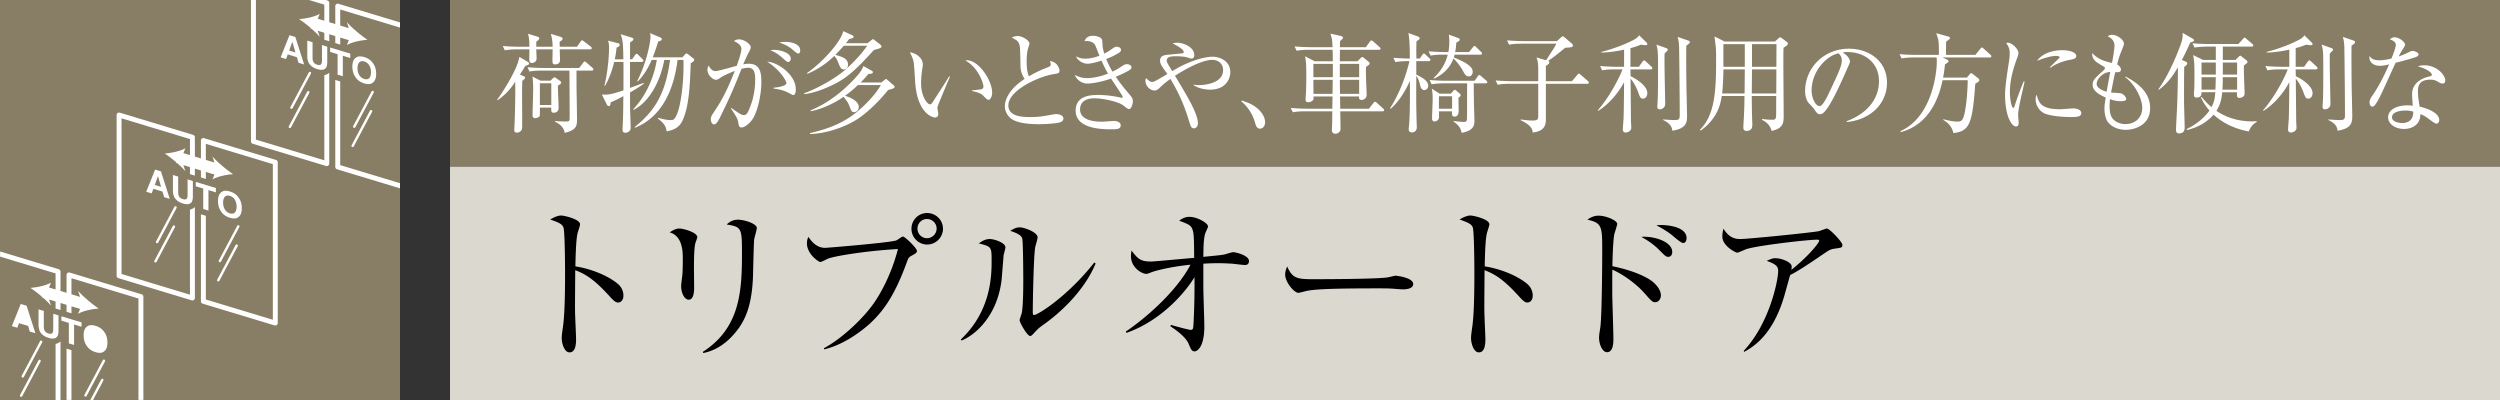 <svg id="_イヤー_1" data-name="レイヤー 1" xmlns="http://www.w3.org/2000/svg" viewBox="0 0 300 48"><rect x="0" y="0" width="300" height="48" fill="#333333" stroke="none"/><defs><style>.cls-2{fill:#fff}.cls-3{fill:#887d65}</style></defs><path class="cls-3" d="M54 0h246v20H54z"/><path fill="#dbd8d0" d="M54 20h246v28H54z"/><path d="M74.168 36.304c-.3 0-.56-.261-.88-.6-1.84-2.04-2.88-2.762-4.26-3.281 0 .78-.04 4.26-.021 4.98 0 .52.12 2.822.12 3.282 0 .42 0 1.6-.78 1.6-.66 0-.94-1.161-.94-1.68 0-.3.02-.481.14-1.341.24-1.58.26-4.74.26-6.442 0-.86-.02-4.84-.18-5.48-.12-.44-.56-.64-1.6-1.001.4-.24.88-.48 1.32-.48.3 0 2.26.42 2.26 1.06 0 .16-.24.84-.28 1-.22.76-.26 3.061-.28 4.042 2.04.32 4.06 1.2 5.161 2.16.36.32.6.82.6 1.34 0 .66-.4.84-.64.84zM83.456 29.142c-.18.56-.18 2.34-.18 3.02 0 .36.02 2.001.02 2.34 0 .3 0 1.46-.64 1.46-.54 0-.92-.839-.92-1.639 0-.2.12-1.1.14-1.28.04-.32.06-1.02.06-2.14q0-2.582-1.58-3.021c.38-.24.74-.46 1.16-.46.48 0 2.16.46 2.16 1.04 0 .08-.2.62-.22.68zm7.041-.38c-.04.26-.12 3.74-.14 4.46-.14 3.681-1.04 5.502-2.34 6.942-1.52 1.72-3.04 2.081-3.62 2.2l-.061-.14c4.46-2.86 4.701-7.24 4.701-11.822 0-3.06-.06-3.18-1.84-3.46.26-.24.68-.58 1.36-.58.72 0 2.26.46 2.26 1 0 .22-.3 1.2-.32 1.4zM109.396 30.683c-.36.199-.38.239-.62.899-1.32 3.581-2.58 5.582-4.381 7.242-1.02.92-3.16 2.56-5.501 3.1l-.02-.14c2.4-1.3 4.76-3.72 5.781-5.12.94-1.26 2.3-3.682 3.1-6.782-4.12.24-7.741.88-8.401 1.16-.14.06-.78.4-.92.4-.18 0-1.601-.94-1.601-2.24 0-.36.08-.58.18-.78.44.7 1.1 1.32 1.981 1.32.28 0 7.562-.6 8.522-.88.16-.04.7-.48.84-.48.22 0 1.68 1.38 1.68 1.74 0 .2-.22.34-.64.56zm1.86-1.341c-1.04 0-1.88-.84-1.88-1.9 0-1.04.84-1.88 1.88-1.88s1.901.84 1.901 1.88a1.9 1.9 0 01-1.901 1.9zm-.02-3.06c-.64 0-1.14.52-1.14 1.14 0 .64.5 1.16 1.14 1.16.64 0 1.16-.52 1.16-1.16 0-.62-.519-1.14-1.16-1.14zM120.433 30.643c-.04.46-.2 2.52-.24 2.94-.521 4.3-3.101 6.581-4.801 7.281l-.101-.12c3.701-3.48 3.701-7.802 3.701-9.481 0-1.661-.02-1.661-1.54-2.06.32-.222.76-.521 1.32-.521.52 0 1.88.44 1.88 1 0 .16-.2.82-.22.96zm4.86 8.261c-.68.48-.74.56-1.26 1.12-.1.1-.28.3-.4.3-.38 0-1.28-1.64-1.28-1.9 0-.14.24-.74.26-.88.18-.84.18-3.441.18-3.982 0-.74-.02-4.44-.12-4.92-.08-.36-.48-.62-1.44-.94.26-.16.66-.42 1.12-.42.6 0 2.16.6 2.16 1.2 0 .18-.24.98-.28 1.14-.2 1.02-.3 6.621-.3 7.842 0 .08 0 .34.14.34.48 0 4.1-2.301 7.241-6.302l.16.12c-1.36 3.281-4.24 5.901-6.181 7.282zM135.098 39.784c2.64-1.78 6.16-4.96 7.761-8.021-2.38.24-4.22.72-4.72.92-.28.12-.44.18-.6.18-.52 0-1.821-.76-1.821-2.101 0-.22.02-.38.06-.7.76.98 1.04 1.32 2.36 1.32.38 0 3.922-.34 5.162-.44-.02-2.64-.04-3-.24-3.5-.18-.441-.561-.58-1.561-.96.24-.181.66-.46 1.22-.46.98 0 2.241.76 2.241 1.14 0 .1-.06.22-.24.62-.28.58-.3 1.58-.32 3.04 2.02-.2 2.24-.22 2.58-.3.16-.04.84-.26 1-.26.36 0 1.9.4 1.9 1.06 0 .32-.2.48-.46.48-.24 0-1.339-.14-1.56-.16-.68-.04-1.24-.06-1.64-.06-.8 0-1.54.04-1.82.06v2.82c0 .741.12 4.042.12 4.722 0 2.38-.8 2.981-1.18 2.981-.32 0-.42-.22-.72-.94-.36-.841-1.661-1.74-2.182-2.081l.08-.16c.481.16 2.181.6 2.341.6.32 0 .32-.14.36-.7.1-1.82.14-3.801.12-5.621-1.04 1.72-3.9 5.18-8.161 6.681l-.08-.16zM168.343 34.723c-.18 0-.66-.04-.7-.04-.721-.06-.92-.08-2.261-.08-6.102 0-7.902.12-8.802.36-.06.02-.7.18-.76.18-.52 0-1.6-1.28-1.6-2.2 0-.12.02-.5.24-.96.68 1.52 1.3 1.52 3.38 1.52 1.38 0 7.882-.02 8.803-.24.119-.02.7-.18.819-.18.12 0 2.121.22 2.121 1 0 .62-1 .64-1.24.64zM183.286 36.304c-.3 0-.56-.261-.88-.6-1.84-2.04-2.88-2.762-4.26-3.281 0 .78-.04 4.26-.021 4.98 0 .52.12 2.822.12 3.282 0 .42 0 1.6-.78 1.6-.66 0-.94-1.161-.94-1.68 0-.3.02-.481.14-1.341.24-1.58.26-4.74.26-6.442 0-.86-.02-4.84-.18-5.48-.12-.44-.56-.64-1.6-1.001.4-.24.88-.48 1.32-.48.3 0 2.26.42 2.26 1.06 0 .16-.24.84-.28 1-.22.76-.26 3.061-.28 4.042 2.04.32 4.06 1.2 5.161 2.16.36.32.6.82.6 1.34 0 .66-.4.84-.64.84zM198.628 36.264c-.34 0-.44-.12-1.36-1.16-.881-.981-2.4-2.141-3.782-2.742-.02.16-.02 3.282 0 3.64 0 .241.12 3.782.12 4.702 0 .34 0 1.56-.76 1.56-.58 0-.96-.98-.96-1.74 0-.32.1-.9.14-1.16.18-1.02.24-6.741.24-9.522 0-2.7-.08-3.1-1.78-3.48.26-.18.7-.481 1.34-.481.88 0 2.24.56 2.24 1 0 .1-.28 1-.32 1.12-.16.5-.24 2.741-.26 3.941 1.4.3 2.98.74 4.301 1.5.76.44 1.52 1.24 1.52 2.001 0 .38-.24.82-.68.82zm1.58-5.442c-.3 0-.38-.1-1.18-.9-.76-.76-1.64-1.26-2.08-1.5 1.5-.12 3.72.56 3.72 1.82 0 .42-.26.58-.46.58zm1.78-1.66c-.24 0-.82-.5-1.2-.82-.66-.58-1.64-1.1-2.02-1.301.3-.04.38-.04.58-.04.08 0 3.04 0 3.04 1.581 0 .32-.16.58-.4.58zM220.124 29.842c-.52.08-.7.22-1.44.72-1.26.86-2.88 1.96-3.86 2.44-.12.38-.601 2.142-.701 2.481-1.4 4.822-3.821 6.181-4.821 6.742l-.06-.12c3.08-3.261 4.14-8.442 4.14-9.602 0-.58-.339-.82-1.38-1.2.5-.221.701-.32 1.02-.32.74 0 1.98.46 1.98 1 0 .12-.019.3-.04.4 2.002-1.581 3.342-3.241 3.342-3.501 0-.06-.02-.12-.28-.12-1.04 0-7.082.68-8.482 1.14-.18.06-.92.42-1.08.42-.2 0-1.78-.82-1.78-1.92 0-.34.04-.64.14-.96.74 1.24 1.6 1.24 2.06 1.24.88 0 8.462-.76 9.362-.94.16-.02.84-.32.98-.32.32 0 1.861 1.62 1.861 1.96s-.08.34-.961.46z"/><g><path class="cls-2" d="M63.045 7.91c-.197.312-.37.598-.654 1.04l.37.155c.111.052.247.104.247.221 0 .078-.025.13-.333.377-.013.533-.026.754-.026 1.625 0 .443.013 2.613.013 3.108 0 .922 0 1.027-.061 1.144a.667.667 0 01-.556.338c-.333 0-.333-.234-.333-.352 0-.051.012-.22.012-.26.074-1.35.135-3.99.098-5.486-.394.599-.95 1.392-2.11 2.21l-.062-.064c.42-.52 2.48-3.64 2.666-5.136l.976.56c.024.012.197.117.197.22 0 .144-.024.144-.444.3zm7.776-1.99h-3.653c0 .156.037 1.196.037 1.287 0 .43-.358.52-.58.52-.235 0-.334-.078-.334-.403 0-.064.025-1.182.025-1.404h-1.962c0 .17.037.936.037 1.093 0 .52-.532.546-.556.546-.321 0-.321-.287-.321-.546 0-.17.012-.937.012-1.093h-1.494c-.308 0-.901.014-1.456.117l-.247-.52c.852.079 1.74.091 1.902.091h1.295c0-.805-.05-1.066-.16-1.56l1.123.351c.222.065.222.143.222.196 0 .142-.147.26-.357.402v.611h1.962c-.012-.78-.136-1.235-.21-1.546l1.136.35c.086.026.272.09.272.234 0 .091-.026.157-.359.365 0 .09.013.52.013.597h2.073l.42-.61c.05-.065.124-.17.186-.17s.147.078.234.144l.803.61c.061.053.123.105.123.195 0 .13-.099.143-.186.143zm.186 2.549H69.18v.155c0 .768 0 2.302.024 3.017.013.714.037 2.119.037 2.795 0 .74-.184 1.209-1.481 1.507-.099-.793-.864-1.195-1.172-1.351v-.066c.283.014.802.053 1.259.053.42 0 .506 0 .506-.39.012-.637-.012-4.758-.025-5.72h-3.333c-.321 0-.913.012-1.457.117l-.234-.52c.63.051 1.26.09 1.888.09h4.309l.469-.611c.061-.09.135-.169.185-.169.074 0 .148.065.235.144l.691.61c.049.04.123.104.123.195 0 .13-.123.144-.197.144zm-3.79 1.637c-.037.027-.21.13-.272.196 0 .416.087 2.249.087 2.626 0 .597-.481.597-.593.597-.308 0-.295-.169-.284-.61h-1.37c0 .104.013.936-.013.987-.085.183-.394.274-.554.274-.309 0-.309-.235-.309-.377 0-.494.073-2.653.073-3.095 0-.116 0-.884-.086-1.52l.963.494h1.21l.247-.26c.062-.065.185-.144.222-.144.062 0 .123.052.197.105l.482.338c.062.039.124.117.124.194 0 .078-.074.156-.124.195zm-1.062-.117h-1.37v2.614h1.37V9.989zM75.605 11.095c0 1.573 0 1.845.024 2.6.013.454.05 1.183.05 1.638 0 .532-.532.598-.643.598-.271 0-.333-.17-.333-.365 0-.051.025-.533.025-.624.05-.974.05-1.326.074-3.406-.902.494-1.259.638-1.519.741-.012.235-.037.455-.234.455-.136 0-.21-.142-.247-.22l-.58-1.17c.765.039.975.025 2.592-.494 0-1.145.012-2.432 0-3.42h-1.11c-.371 1.574-.902 2.522-1.1 2.874l-.074-.027c.47-1.923.556-3.952.556-4.51 0-.482-.05-.65-.123-.885l1.184.3c.1.025.21.051.21.194 0 .183-.172.26-.37.338a12.11 12.11 0 01-.21 1.404h1.025c-.025-1.833-.062-2.366-.333-3.015l1.357.416c.074.025.186.09.186.181 0 .157-.21.274-.396.377-.012.274-.012 1.652-.012 2.041h.247l.345-.494c.063-.078.124-.169.186-.169.074 0 .16.078.222.144l.494.494c.05.052.111.116.111.194 0 .117-.111.144-.186.144h-1.419c0 .832-.012 2.288 0 3.12.247-.092 1.395-.508 1.618-.599l.037.091c-.346.26-.729.52-1.655 1.054zm7.283-3.524c-.099 2.717-.199 5.188-.976 6.877-.469 1.028-1.357 1.197-1.913 1.314-.087-.585-.284-.95-1.05-1.534l.037-.091c.815.247 1.285.273 1.494.273.296 0 .494 0 .84-.924.432-1.195.778-4.043.69-6.292h-.702c-.359 2.939-1.543 6.722-5.112 8.139l-.036-.09c2.616-2.068 3.728-4.265 4.246-8.049h-.691c-.506 2.743-1.902 5.11-3.692 5.993l-.036-.078c1.518-1.598 2.493-3.796 2.826-5.915h-.617c-.394.937-.937 1.846-1.666 2.587l-.061-.064c1.209-2.393 1.592-4.759 1.592-5.305 0-.142-.012-.247-.062-.441l1.234.52c.123.051.186.13.186.207 0 .17-.235.235-.433.286-.32 1.04-.53 1.574-.654 1.899h3.556l.296-.325c.074-.091.135-.144.185-.144.049 0 .136.053.222.117l.58.455c.087.066.136.105.136.182 0 .195-.284.339-.42.403zM90.188 14.462c-.333.416-.84.832-1.198.832-.284 0-.333-.208-.37-.43-.087-.546-.111-.65-.914-1.872l.037-.052c1.074.78 1.309.872 1.531.872.222 0 .383-.17.482-.377a8.96 8.96 0 00.864-3.887c0-.508 0-1.417-.827-1.417-.297 0-.544.064-.815.13-.716 1.82-1.198 3.015-2.58 5.837-.16.325-.432.832-.704.832-.247 0-.395-.313-.395-.612 0-.311.124-.494.272-.715.802-1.208 1.469-2.21 2.605-5.095-.47.181-1.284.52-1.741.832-.185.13-.333.233-.519.233-.37 0-1.024-.546-1.024-1.196 0-.22.074-.363.148-.52.223.443.494.676.84.676.296 0 2.123-.533 2.53-.637.186-.52.556-1.573.556-2.04 0-.521-.729-.859-.902-.923.149-.091.296-.208.618-.208.654 0 1.407.597 1.407.922 0 .182-.099.377-.186.534-.271.52-.481.987-.715 1.547a2.78 2.78 0 01.666-.079c1.445 0 1.506 1.222 1.506 2.25 0 1.534-.494 3.73-1.172 4.563zm5-3.056c-.125 0-.58-.286-.68-.324-.519-.247-.852-.339-1.679-.455v-.105c.186-.012 1.543-.13 1.543-.572 0-.13-.567-1.417-2.308-2.548 1.26.052 3.432 1.56 3.432 3.316 0 .103 0 .688-.308.688zm-.63-3.965c-.112 0-.296-.169-.593-.428-.469-.43-.975-.793-1.543-.976.16-.025.26-.052.494-.052.654 0 1.975.312 1.975 1.067 0 .181-.112.39-.333.39zm1.21-1.013c-.162 0-.705-.52-.828-.612a4.228 4.228 0 00-1.457-.702c.198-.039.42-.09.766-.09.222 0 1.777.051 1.777 1.04 0 .168-.061.364-.258.364zM104.87 5.998c-1.987 2.197-3.16 3.303-4.727 4.082-.692.352-2.26 1.08-3.605 1.21l-.05-.104c1.037-.326 3.569-1.586 5.013-2.874 1.629-1.456 2.419-2.6 2.555-2.82h-2.802c-.42.48-.68.753-1.013 1.091.84.234 1.519.43 1.519 1.196 0 .404-.309.56-.494.56-.346 0-.47-.3-.703-.885-.16-.416-.31-.585-.445-.741a10.497 10.497 0 01-3.222 2.145l-.062-.09c1.84-1.275 4.062-3.706 4.357-5.032l1.087.494c.086.04.149.104.149.182 0 .13-.1.195-.519.26-.136.182-.21.273-.395.508h2.592l.482-.377c.074-.053.123-.105.173-.105.049 0 .098.04.16.091l.716.56c.061.051.148.155.148.22 0 .143-.136.235-.914.429zm1.704 4.798c-1.222 1.547-2.691 2.847-3.641 3.47-1.445.95-3.704 1.755-5.716 1.82l-.025-.116c1.828-.429 3.95-1.053 5.925-2.783 1.063-.935 2.062-2.04 2.58-2.976h-2.753a13.85 13.85 0 01-1.543 1.287c.1.025 1.655.468 1.655 1.352 0 .337-.26.61-.556.61-.296 0-.32-.09-.617-.845-.123-.311-.222-.441-.654-1-.815.584-2.271 1.39-3.9 1.729l-.087-.091c2.036-.832 3.814-2.197 5.332-3.835.803-.885.902-1.145 1.025-1.495l1 .558c.074.04.148.091.148.182 0 .169-.223.195-.556.222a9.755 9.755 0 01-.925 1.013h2.494l.382-.298c.05-.04.124-.118.185-.118s.099.052.16.105l.742.637c.061.051.123.117.123.208 0 .117-.086.195-.778.364zM112.517 12.784c-.013.066-.025.105-.025.17 0 .104.099.598.099.701 0 .34-.197.443-.383.443-.432 0-2.185-.65-2.395-4.356-.074-1.287-.124-2.105-.198-2.391-.11-.468-.308-.82-.431-1.067.63.04 1.555.612 1.555 1.456 0 .091 0 .17-.05.43-.074.48-.16 1.117-.16 1.807 0 1.598.74 2.547 1.075 2.547.135 0 .258-.169.295-.233.556-.871 1.47-2.25 2-3.134l.1.04c-.174.39-1.458 3.445-1.482 3.587zm6.11-.805c-.148 0-.197-.052-.679-.534-.333-.325-1-.455-1.308-.52v-.077c.173-.027 1.012-.105 1.098-.13.16-.04.272-.144.272-.338 0-.403-.642-2.315-2.173-3.12.087-.014.111-.027.21-.027 1.383 0 3.013 2.392 3.013 3.9 0 .456-.236.846-.433.846zM127.138 14.695c-.346.117-1.692.208-2.445.208-.419 0-2.431.014-3.333-.65-.481-.35-.777-.936-.777-1.482 0-.805.494-2.067 2.37-3.301-.148-.235-.481-.754-.494-1.51-.037-2.026-.049-2.248-.11-2.52-.075-.326-.285-.573-.457-.664-.346-.195-.396-.208-.482-.273.149-.065.395-.182.703-.182.544 0 1.42.52 1.42.91 0 .065-.049.221-.074.287-.099.311-.259.779-.259 1.794 0 .636.025 1.274.272 1.845a14.03 14.03 0 012.258-1.079c.223-.09.359-.169.359-.35 0-.091-.026-.196-.099-.416.198.051.58.13.815.416.197.233.333.558.333.702 0 .363-.086.363-.766.48-1.753.286-5.37 1.925-5.37 3.744 0 1.392 1.84 1.392 2.643 1.392.962 0 1.444-.078 2.654-.299.173-.026.32-.053.469-.053.333 0 .84.13.84.546 0 .3-.31.404-.47.455zM135.485 13.084c-.124 0-.185-.04-.704-.442-.555-.416-2.308-.845-3.456-.845-.481 0-1.716.103-1.716 1.339 0 1.351 1.802 1.468 2.63 1.468.234 0 1.246-.09 1.456-.09.322 0 .79.142.79.52 0 .48-.481.48-1.16.48-.938 0-4.247 0-4.247-2.236 0-1.755 1.704-1.884 2.654-1.884.939 0 1.876.117 2.79.325.038.012.062.012.086.012.062 0 .112 0 .112-.078s-.05-.169-.123-.286a108.94 108.94 0 00-1.272-1.936c-1.284.455-2.444.597-2.814.597a1.675 1.675 0 01-1.543-1.04c.444.208.839.39 1.48.39.507 0 1.519-.143 2.506-.546-.444-.793-.666-1.312-.777-1.56-.222.079-1.185.377-1.679.377-.432 0-1.123-.286-1.383-.883.42.181.63.272 1.124.272.592 0 1.185-.155 1.69-.35-.085-.196-.42-1.092-.505-1.261-.235-.443-.777-.533-1.284-.494.135-.287.308-.638 1.025-.638.259 0 1.036.104 1.099.547.011.13.049.766.073.884.05.272.111.506.173.702.16-.066.494-.247.803-.469.444-.312.494-.35.704-.35.271 0 .505.168.505.364 0 .142-.061.26-.308.402-.568.338-.963.52-1.469.702.283.69.506 1.106.753 1.522.259-.13.592-.3 1.086-.624.37-.235.42-.274.63-.274.32 0 .567.183.567.377 0 .183-.184.313-.345.403-.148.079-.766.416-1.543.728.505.755 1.074 1.457 1.654 2.133.383.441.394.585.394.78 0 .285-.135.962-.456.962zM145.204 10.757c-.53 0-1.345-.117-1.962-.533v-.078c.16.039.283.065.617.065.876 0 2.913-.273 2.913-1.795 0-.857-.69-1.234-1.284-1.234-.753 0-2.184.441-4.493 1.91 1.494 2.458 2.753 4.563 2.753 5.695 0 .429-.26.61-.481.61-.322 0-.37-.168-.692-1.221-.728-2.354-1.678-3.952-2.123-4.706-.716.507-1 .78-1.358 1.13-.148.143-.32.26-.543.26-.556 0-1.099-.558-1.099-1.157 0-.155.037-.247.087-.338.123.13.419.469.691.469.235 0 .284-.026 1.852-.95-.111-.155-.593-.831-.68-.988-.098-.168-.197-.376-.197-.61 0-.638.568-.69 1.074-.728.123-.014 1.642-.157 1.679-.17.062-.026.086-.077.086-.143 0-.364-.938-.832-1.333-1.04a2.19 2.19 0 01.543-.078c.803 0 2.061.547 2.061 1.482 0 .326-.197.416-.32.416-.148 0-.197-.026-.543-.142-.223-.078-.815-.131-1.321-.131-.432 0-1.123 0-1.123.508 0 .194.074.324.654 1.273.629-.363 1.272-.754 2.407-1.182 1.185-.443 2.074-.546 2.432-.546.901 0 2.136.52 2.136 1.858 0 .807-.543 2.094-2.433 2.094zM151.209 15.437c-.396 0-.494-.338-.617-.767a5.104 5.104 0 00-1.617-2.496l.037-.117c.864.298 1.37.506 1.963 1.027.209.194.838.818.838 1.599 0 .364-.221.754-.604.754zM165.914 13.356h-5.086c.012.468.037 1.665.037 2.132 0 .261-.26.56-.617.56-.309 0-.42-.208-.42-.416 0-.17.037-.884.037-1.027 0-.637 0-.715.012-1.249h-3.296c-.309 0-.9.013-1.444.118l-.246-.52c.764.065 1.517.09 1.888.09h3.098l.025-1.469h-2.284c.026.26.037.34-.074.455-.136.157-.37.235-.555.235-.235 0-.321-.105-.321-.326 0-.142.049-.74.049-.87a47.6 47.6 0 00.037-1.885c0-1.64-.037-1.82-.148-2.432l1.16.599h2.173c0-.208-.025-1.184-.025-1.378h-2.876c-.308 0-.901.012-1.444.117l-.247-.52c.84.077 1.728.09 1.888.09h2.667c-.025-.793-.037-.884-.247-1.625l1.26.286c.123.027.233.091.233.196 0 .09-.024.13-.11.208a1.36 1.36 0 00-.234.233c-.013.104-.013.56-.013.702h3.11l.47-.65c.086-.116.123-.156.197-.156s.149.052.235.13l.741.663c.061.052.123.13.123.196 0 .103-.111.13-.186.13h-4.69l-.013 1.378h2.123l.322-.326c.135-.13.185-.181.247-.181s.148.064.247.142l.506.416c.061.052.135.13.135.208 0 .105-.074.17-.431.416-.013.247-.026.52-.013.937 0 .377.086 2.066.086 2.404a.6.6 0 01-.58.624c-.346 0-.333-.181-.333-.416h-2.283l.024 1.47h3.444l.53-.677c.088-.103.136-.155.198-.155.063 0 .136.052.223.13l.753.676c.061.051.123.143.123.208 0 .09-.074.13-.185.13zm-5.975-5.694h-2.333v1.6h2.333v-1.6zm-2.333 1.911l.012 1.69h2.284l.025-1.69h-2.32zm5.494-1.91h-2.322v1.599h2.322v-1.6zm0 1.91h-2.322l.026 1.69h2.296v-1.69zM168.895 7.338c-.173 0-.853 0-1.445.116l-.247-.52c.765.065 1.555.091 1.975.091q0-2.43-.185-3.068l1.11.403c.136.052.26.104.26.235 0 .13-.185.247-.383.338-.012.35-.037.805-.012 2.092h.42l.284-.428c.037-.053.099-.17.197-.17.074 0 .16.079.223.143l.431.416c.1.091.123.143.123.208 0 .13-.11.144-.184.144h-1.506v1.611c.654.325 1.432.729 1.432 1.353 0 .299-.235.507-.457.507-.383 0-.47-.377-.556-.754a2.861 2.861 0 00-.419-.962c-.013 2.002-.025 3.522.049 5.863 0 .116.013.26.013.299 0 .558-.433.637-.58.637-.396 0-.396-.312-.396-.416 0-.079.013-.196.024-.273.124-1.027.124-3.159.124-4.265V9.703c-.345.78-1.148 2.366-2.32 3.355l-.074-.066c.79-1.17 1.826-3.392 2.333-5.654h-.234zm7.393-1.093l.457-.571c.062-.066.099-.156.197-.156.075 0 .136.064.21.142l.569.56c.036.039.123.103.123.194 0 .117-.112.144-.198.144h-3.098c-.05.208-.062.26-.087.338 2.173.87 2.26 1.377 2.26 1.754 0 .235-.149.52-.47.52-.333 0-.481-.26-.716-.701-.16-.3-.654-1.028-1.123-1.456-.383 1.13-1.284 1.95-2.333 2.43l-.05-.078c.383-.363 1.297-1.234 1.704-2.807h-.605c-.234 0-.852 0-1.456.117l-.247-.52c.79.065 1.555.09 1.901.09h.48c.038-.22.112-.61.112-1.248 0-.402-.024-.598-.062-.845l1.086.39c.05.014.223.065.223.222 0 .155-.247.272-.407.338-.025.39-.05.688-.136 1.143h1.666zm-3.036 3.758c-.161 0-.853 0-1.457.116l-.234-.52c.814.079 1.666.091 1.888.091h3.506l.37-.52c.062-.09.112-.168.197-.168.05 0 .149.077.223.143l.605.52c.05.038.124.104.124.194 0 .118-.099.144-.186.144h-1.444c.012.429.012 1.364.024 2.04 0 .378.063 2.042.063 2.393 0 .506 0 1.222-1.532 1.507-.061-.285-.172-.832-.987-1.351l.037-.066c.383.053 1.086.105 1.185.105.334 0 .395-.105.407-.455.013-.274.013-3.783.013-4.173h-2.802zm.852 1.234l.284-.325c.086-.09.123-.13.197-.13.061 0 .136.066.185.105l.37.325c.1.077.136.13.136.22 0 .118-.124.221-.26.287 0 .078.026 1.481.026 1.573 0 .312-.087.702-.481.702-.346 0-.334-.247-.322-.638h-1.567c0 .118.024.624.012.729-.038.325-.309.494-.568.494-.16 0-.271-.156-.271-.339 0-.311.073-1.936.073-2.3 0-.637-.024-.872-.099-1.3l.926.597h1.359zm-1.432.313v1.495h1.58V11.55h-1.58zM190.478 10.055h-4.975v4.238c0 .494 0 1.442-1.58 1.611-.037-.39-.124-.844-1.444-1.481l.011-.091c.543.078.963.13 1.346.13.58 0 .753-.052.753-.546v-3.861h-3.407c-.222 0-.865 0-1.456.117l-.247-.52c.765.065 1.53.09 1.9.09h3.21V8.43c0-.962-.086-1.184-.21-1.534l1.148.337c.902-1.39 1.075-1.637 1.235-1.989h-4.222c-.223 0-.852 0-1.457.117l-.234-.52c.765.065 1.518.092 1.888.092h4.099l.481-.443c.123-.103.148-.13.235-.13.049 0 .098.04.21.13l.864.741c.099.091.123.17.123.221 0 .195-.148.247-.913.274-1.272 1.026-1.407 1.143-2.062 1.586.086.026.148.103.148.168 0 .17-.197.287-.42.43v1.832h3.124l.642-.74c.11-.117.135-.17.185-.17.062 0 .123.053.235.144l.851.74c.062.053.123.118.123.209 0 .116-.099.13-.184.13zM196.667 8.014l.42-.599c.061-.09.136-.169.197-.169.074 0 .173.092.235.144l.63.585c.074.064.122.13.122.208 0 .13-.11.142-.184.142h-2.433c0 .26.013.56.013.82.531.234 2.013 1.105 2.013 2.028 0 .26-.136.663-.532.663-.21 0-.333-.078-.543-.702-.172-.507-.542-1.262-.938-1.69.013.806.037 4.355.05 5.07 0 .13.037.702.037.819 0 .402-.433.571-.704.571-.197 0-.309-.155-.309-.363s.074-1.145.087-1.326c.025-.78.049-2.276.062-4.356-.68 1.3-1.889 2.717-3.112 3.446l-.049-.066c1.222-1.364 2.457-3.575 2.975-4.914h-1c-.222 0-.839 0-1.444.117l-.246-.52c.913.078 1.715.092 1.9.092h.976V5.959c-1.37.3-2.285.338-2.729.352v-.079c1.556-.403 2.913-.936 3.913-1.468.309-.17.519-.338.617-.534l.89.872c.049.039.099.103.099.169 0 .09-.075.156-.186.156-.074 0-.395-.04-.593-.066a8.922 8.922 0 01-1.247.416v2.237h1.013zm3.259-2.25c.05.013.21.091.21.195 0 .092-.037.117-.383.455-.012.247-.012.508-.012.95 0 1.208.062 3.73.073 4.602 0 .169.013.39.013.494 0 .52-.481.663-.641.663-.223 0-.309-.117-.309-.325 0-.078.012-.195.012-.26.087-.897.074-3.472.074-4.512 0-1.715-.012-2.002-.197-2.677l1.16.416zm2.667-.897c.086.027.184.066.184.195 0 .104-.048.143-.42.43-.024.883 0 4.406.026 5.42.024.988.061 2.809.061 2.978 0 .69 0 1.534-1.765 1.794-.05-.338-.112-.806-1.11-1.288l.011-.064c.272.025 1.087.078 1.383.078.604 0 .604-.182.604-.755 0-1.481-.048-6.695-.073-7.89-.013-.729-.1-1.04-.185-1.34l1.284.442zM212.992 4.984l.432-.39c.098-.091.148-.116.185-.116.062 0 .148.051.198.09l.617.468c.074.052.123.144.123.195 0 .143-.16.273-.519.495-.024.494-.024.545-.024 1.936 0 .988.037 5.33.037 6.215 0 .78 0 1.52-1.444 1.833-.235-.871-.865-1.184-1.16-1.326l.024-.105c.395.053.79.092 1.185.092.494 0 .494-.104.494-1.027 0-.26 0-1.625.012-1.82h-2.938c0 .753.013 1.898.05 2.963.012.183.012.365.012.43 0 .272 0 .793-.691.793-.371 0-.383-.273-.383-.442 0-.104.012-.43.025-.546.098-1.574.11-2.743.11-3.199h-2.728c-.16 1.08-.555 2.717-2.517 4.148l-.1-.105c1.853-1.794 1.939-4.926 1.939-8.423 0-1.314 0-1.353-.198-2.77l1.222.611h6.037zm-6.184 3.341c0 .754-.063 2.21-.149 2.887h2.692l.024-2.887h-2.567zm0-3.03v2.719h2.567V5.296h-2.567zm6.344 5.917l.012-2.887h-2.925l-.025 2.887h2.938zm.012-3.198l.013-2.718h-2.938v2.718h2.925zM221.612 14.644l-.012-.104c2.642-.988 3.877-2.821 3.877-4.798 0-2.197-1.68-3.497-3.828-3.497-.308 0-.37.014-.505.078.666.377.851.859.851 1.04 0 .144-.037.235-.42 1.08-.79 1.78-1.95 4.394-2.79 5.121a.688.688 0 01-.394.144c-.285 0-.396-.169-.766-.716-.086-.13-.58-.61-.666-.727-.136-.208-.346-.676-.346-1.327 0-2.794 2.246-5.095 5.26-5.095 2.394 0 4.566 1.469 4.566 4.082 0 2.521-2 4.459-4.827 4.719zm-.975-8.243c-1.358.235-3.246 2.08-3.246 4.472 0 .885.481 1.86.963 1.86.333 0 .814-.923 1.024-1.366 1.234-2.612 1.642-3.458 1.642-4.134 0-.325-.148-.597-.383-.832zM238.776 6.896h-5.678l.592.272c.062.026.136.092.136.183 0 .064-.061.13-.111.169-.037.025-.223.142-.321.22-.038.364-.086.884-.222 1.573h2.851l.346-.403c.062-.078.11-.13.173-.13.049 0 .123.04.185.091l.704.56a.276.276 0 01.086.194c0 .17-.358.352-.482.416-.346 4.81-.679 5.708-2.629 5.929-.148-.702-.593-1.236-1.21-1.574l.013-.09c.975.273 1.53.286 1.666.286.506 0 .704-.13.914-1.196.283-1.457.346-3.458.333-3.771h-3.012c-.272 1.235-1.148 5.201-5.012 6.228l-.05-.118c3.864-1.715 4.37-7.15 4.37-8.333 0-.078 0-.311-.036-.506h-2.74c-.322 0-.914.012-1.457.117l-.235-.52c.63.065 1.259.09 1.889.09h2.827c0-1.664 0-1.677-.321-2.6l1.468.404c.087.025.186.103.186.181 0 .104-.124.182-.457.416-.024.287-.024 1.248-.024 1.599h3.53l.58-.715c.074-.09.123-.169.197-.169.062 0 .161.078.223.144l.79.715c.061.051.123.117.123.194 0 .143-.111.143-.185.143zM242.607 11.315c-.147.65-.431 1.899-.431 2.484 0 .142.061.766.061.896 0 .222-.024.482-.321.482-.506 0-1.309-1.197-1.309-3.835 0-.937.273-2.692.482-4.03.037-.248.074-.585.074-.872 0-.455-.061-.793-.419-1.26.062-.027.11-.053.222-.053.444 0 1.247.728 1.247 1.235 0 .118-.025.235-.161.612-.482 1.3-.864 2.665-.864 4.082 0 .896.21 1.897.408 1.897.074 0 .135-.155.16-.246.136-.442.654-1.95 1.099-2.951l.098.025a66.252 66.252 0 01-.346 1.534zm5.938 2.73c-.296 0-1.95-.013-3.024-.363-.74-.247-1.247-1.001-1.247-1.768 0-.3.062-.416.123-.547.285.988.506 1.742 2.84 1.742.246 0 1.444-.103 1.568-.103.431 0 .95.194.95.558 0 .416-.432.482-1.21.482zm-.099-6.877c-1.197.222-1.974.65-2.382.963l-.074-.078c.185-.183 1.086-1.054 1.123-1.093.037-.038.037-.064.037-.104 0-.143-.382-.143-.457-.143-.493 0-1.308.209-2.246.586.666-.937 1.913-1.275 3.062-1.275.764 0 1.641.235 1.641.689 0 .3-.26.378-.704.455zM255.105 15.58c-.778 0-1.642-.273-2.148-.924-.358-.468-.42-1.209-.42-1.625 0-.363.025-.558.149-1.326-.581-.26-1.569-.715-1.569-1.52 0-.56.223-.754 1.321-1.755.136-.117.148-.183.148-.247 0-.091-.036-.144-.136-.196-1.024-.585-1.382-.805-1.394-1.625.753.793 1.481.976 2.382 1.197.124-.624.296-1.664.296-2.08 0-.65-.42-.91-.802-1.119.111-.09.247-.181.53-.181.594 0 1.408.585 1.408 1.052 0 .17-.05.273-.185.624-.309.754-.395.962-.63 1.885.31.17.457.416.457.599 0 .35-.333.338-.679.324-.16.677-.185.793-.506 2.444.21.013 1.099.052 1.272.118.21.09.543.39.543.636s-.309.286-.68.286c-.58 0-1.073-.181-1.259-.247a6.83 6.83 0 00-.049.871c0 .768.123 1.366.679 1.755.433.3.901.365 1.21.365 1.185 0 2.024-.78 2.024-1.95 0-1.131-.888-2.847-2.048-3.68l.048-.077c1.865.974 2.95 2.17 2.95 3.783 0 2.183-2.06 2.613-2.913 2.613zm-3.506-5.525c0 .558.802.832 1.197.949.087-.482.223-1.274.433-2.366-.926.025-1.63.883-1.63 1.417zM262.837 5.102c-.53 1.17-.803 1.689-1.012 2.092l.445.196c.11.051.197.09.197.208 0 .156-.112.247-.359.428-.024.806-.024 3.081-.024 4.018 0 .507.074 2.743.074 3.198 0 .26 0 .767-.691.767-.346 0-.346-.325-.346-.455 0-.377.123-2.445.136-2.912.024-.507.111-3.277.087-4.564-.359.611-1.026 1.769-2.272 2.692l-.074-.052c1.456-1.963 2.679-5.266 2.827-5.824.099-.365.099-.65.086-.95l1.16.663c.161.091.21.157.21.221 0 .144-.173.195-.444.274zm7.012 10.672c-1.926-.35-3.333-1.195-4.222-2.014-1.16 1.326-2.58 1.69-3.197 1.845l-.037-.117c1.345-.624 2.32-1.598 2.74-2.222a6.115 6.115 0 01-1.025-1.586l.087-.052c.284.35.605.74 1.185 1.222.37-.69.407-1.17.457-1.782h-1.654c0 .274 0 .637-.618.637-.234 0-.295-.103-.295-.39 0-.051 0-.078.024-.39.037-.376.037-1.235.037-1.663 0-1.56 0-1.742-.148-2.653l1.185.585h1.53V5.596H264.8c-.309 0-.902.012-1.457.116l-.246-.52c.839.078 1.715.091 1.9.091h3.605l.543-.597c.062-.079.148-.17.185-.17.074 0 .149.065.234.143l.705.599c.061.052.123.103.123.194 0 .117-.099.144-.185.144h-3.469v1.598h1.53l.37-.377c.05-.051.136-.13.198-.13.05 0 .111.052.173.104l.531.416c.086.065.16.13.16.208 0 .117-.049.156-.431.442-.013.416.012 1.106.024 1.535 0 .286.061 1.56.061 1.82 0 .468-.493.532-.604.532-.333 0-.321-.155-.309-.676h-1.777c-.037.52-.136 1.353-.691 2.237 1.591 1.079 3.258 1.26 4.258 1.26.222 0 .358-.012.556-.025l.037.09c-.568.3-.803.742-.975 1.144zm-3.95-8.267h-1.716v1.442h1.715V7.507zm-1.716 1.755v1.495h1.666c.025-.364.037-1.275.05-1.495h-1.716zm4.271 0h-1.728c.012.039.012.962-.038 1.495h1.766V9.262zm0-1.755h-1.716v1.442h1.716V7.507zM276.495 8.014l.42-.599c.062-.09.136-.169.197-.169.075 0 .173.092.235.144l.63.585c.074.064.123.13.123.208 0 .13-.11.142-.185.142h-2.433c0 .26.013.56.013.82.531.234 2.013 1.105 2.013 2.028 0 .26-.136.663-.531.663-.21 0-.333-.078-.543-.702-.173-.507-.543-1.262-.939-1.69.013.806.037 4.355.05 5.07 0 .13.037.702.037.819 0 .402-.433.571-.704.571-.197 0-.309-.155-.309-.363s.075-1.145.087-1.326c.025-.78.05-2.276.062-4.356-.679 1.3-1.889 2.717-3.112 3.446l-.048-.066c1.221-1.364 2.456-3.575 2.974-4.914h-1c-.221 0-.839 0-1.444.117l-.246-.52c.913.078 1.716.092 1.9.092h.976V5.959c-1.37.3-2.284.338-2.729.352v-.079c1.556-.403 2.913-.936 3.913-1.468.309-.17.519-.338.618-.534l.888.872c.05.039.1.103.1.169 0 .09-.074.156-.186.156-.074 0-.395-.04-.593-.066a8.922 8.922 0 01-1.247.416v2.237h1.013zm3.259-2.25c.05.013.21.091.21.195 0 .092-.037.117-.383.455-.012.247-.012.508-.012.95 0 1.208.062 3.73.074 4.602 0 .169.012.39.012.494 0 .52-.481.663-.641.663-.223 0-.309-.117-.309-.325 0-.078.012-.195.012-.26.087-.897.074-3.472.074-4.512 0-1.715-.012-2.002-.197-2.677l1.16.416zm2.667-.897c.086.027.184.066.184.195 0 .104-.048.143-.42.43-.024.883 0 4.406.026 5.42.024.988.061 2.809.061 2.978 0 .69 0 1.534-1.765 1.794-.049-.338-.111-.806-1.11-1.288l.011-.064c.272.025 1.087.078 1.383.078.605 0 .605-.182.605-.755 0-1.481-.05-6.695-.074-7.89-.012-.729-.1-1.04-.185-1.34l1.284.442zM290.03 6.791c-.198.105-1.16.39-2.556.741-.32.676-1.666 3.693-1.988 4.278-.284.506-.543.988-.79.988-.086 0-.345-.052-.345-.494 0-.365.172-.599.296-.78.89-1.236 1.68-2.952 2.05-3.796-.272.064-.642.168-1.112.168-.728 0-1.346-.403-1.246-1.183.296.442.703.52 1.197.52.444 0 .95-.09 1.444-.208.284-.74.519-1.378.519-1.651 0-.143-.074-.455-.728-.637.184-.169.357-.26.604-.26.481 0 1.234.546 1.234.884q0 .13-.308.598c-.173.26-.272.442-.456.82.246-.091.666-.248.926-.378.543-.26.604-.298.752-.298.16 0 .704.181.704.428 0 .13-.099.208-.198.26zm3.085 3.237c-.074 0-.21-.012-.431-.142-.42-.235-.569-.325-1.05-.325-1.296 0-1.482.74-1.482 1.351 0 .755.136 1.483.21 1.886.988.22 2.346.766 2.346 1.612 0 .194-.123.429-.346.429-.148 0-.641-.364-.95-.599-.494-.363-.716-.455-.963-.546-.012.274-.037.82-.47 1.236-.505.494-1.208.546-1.493.546-1.024 0-1.913-.585-1.913-1.391 0-.976 1.123-1.443 2.32-1.443.272 0 .458.026.642.039a22.748 22.748 0 01-.086-1.366c0-1.43 1.309-1.989 2.16-2.158.099-.025.21-.052.21-.208 0-.169-.444-.65-1.691-.988.185-.065.42-.13.79-.13 1.531 0 2.519 1.209 2.519 1.82 0 .235-.125.377-.322.377zm-4.456 3.238c-.47 0-1.617.103-1.617.805 0 .546.79.69 1.21.69.432 0 1.37-.117 1.333-1.366-.234-.064-.433-.13-.926-.13z"/></g><path class="cls-2" d="M0 0h48v48H0z"/><path class="cls-3" d="M18.573 22.193l.757.23-.373-1.287-.384 1.057zM43.713 9.478c.246.074.442.043.587-.096.145-.138.218-.374.218-.71 0-.333-.073-.615-.218-.841a1.038 1.038 0 00-.587-.452c-.247-.076-.444-.043-.591.094-.148.138-.221.373-.221.71 0 .335.073.616.22.843.148.227.345.377.592.452z"/><path class="cls-3" d="M40.445 20.313a.295.295 0 01-.21-.282V9.592l.591.178v10.042L48 21.982V3.309l-7.174-2.171v1.926l1.033.313-.238-.73c.264.31.602.634.96.948l.076.023-.01.037c.48.417.994.813 1.452 1.122-.824.056-1.845.268-2.478.629l.238-.587-1.033-.312v.84l-.591-.179v-.84l-.725-.22v.84l-.584-.176-.007-.002v-.84l-.786-.238.238.73a9.719 9.719 0 00-.96-.949l-.159-.048.023-.075a15.627 15.627 0 00-1.381-1.057c.823-.057 1.844-.269 2.477-.63l-.238.587.786.237V.56L37.069 0h-6.36v16.75l8.21 2.485V9.024c.26-.059.454-.174.591-.303v10.912a.295.295 0 01-.381.283l-8.802-2.665a.295.295 0 01-.21-.283V0H0v48h6.67v-6.726c.26-.059.453-.174.59-.303V48h3.574l1.31-2.469a.147.147 0 11.26.137L11.165 48H48V22.6l-7.555-2.287zm-6.12-13.232l-.652-.197 1.064-2.659.704.213 1.055 3.3-.675-.204-.192-.67-1.098-.334-.206.551zm2.795 4.057l-2.205 4.155a.146.146 0 01-.198.062.147.147 0 01-.062-.199l2.205-4.155a.147.147 0 11.26.137zm.195-2.307l-2.207 4.156a.147.147 0 01-.26-.138l2.208-4.156a.147.147 0 01.26.138zm1.955-1.403c0 .317-.048.55-.147.697-.183.268-.533.325-1.05.168-.516-.157-.867-.425-1.051-.804-.098-.208-.148-.469-.148-.786V4.872l.633.191v1.832c0 .205.024.362.072.472.076.19.241.323.495.4.251.075.416.043.49-.103.05-.08.073-.221.073-.427V5.405l.633.192v1.831zM2.075 39.332l-.652-.198 1.065-2.659.704.213 1.055 3.3-.675-.203-.192-.672-1.099-.333-.206.552zm2.795 4.056l-2.205 4.156a.146.146 0 01-.198.06.147.147 0 01-.061-.198l2.205-4.155a.147.147 0 11.26.137zm.196-2.307l-2.207 4.157a.147.147 0 01-.26-.138l2.207-4.157a.147.147 0 01.26.138zm1.955-1.403c0 .318-.048.55-.147.697-.183.268-.534.325-1.05.168-.517-.156-.867-.425-1.052-.804-.098-.207-.148-.469-.148-.785v-1.832l.633.191v1.832c0 .205.025.362.073.473.076.19.24.323.494.399.252.076.416.043.49-.103.05-.079.074-.221.074-.427v-1.832l.633.192v1.831zm1.555 8.314h-.59v-6.15l.59.179v5.97zm1.206-8.782l-.893-.27v2.454l-.627-.19v-2.453l-.896-.271v-.528l2.416.731v.527zm2.818 4.152l-2.207 4.156a.147.147 0 01-.26-.139l2.207-4.155a.147.147 0 01.26.138zm-.16-1.158c-.224.164-.55.181-.975.053-.427-.13-.753-.344-.978-.644-.302-.376-.453-.832-.453-1.368 0-.545.151-.91.453-1.092.225-.164.551-.182.978-.052.425.128.75.345.975.643.302.365.452.82.452 1.367 0 .534-.15.899-.452 1.093zm4.766 5.788h-.592V35.819l-8.038-2.432v1.926l1.033.313-.238-.73c.264.311.603.634.96.948l.077.024-.011.036c.48.417.994.813 1.453 1.122-.824.057-1.845.268-2.479.63l.239-.588-1.034-.312v.84l-.59-.178v-.841l-.725-.22v.841l-.585-.177-.007-.002v-.84l-.785-.238.237.73a9.707 9.707 0 00-.96-.948l-.158-.048.022-.075a15.592 15.592 0 00-1.38-1.058c.822-.057 1.843-.268 2.476-.629l-.237.586.785.238V32.81L.011 30.795v-.618l7.04 2.131c.124.038.21.153.21.283v2.324l.724.22v-2.146a.295.295 0 01.381-.283l8.63 2.611c.124.038.21.153.21.283v12.392zm6.285-25.638v-.528l2.415.732v.527l-.892-.27v2.454l-.627-.19v-2.453l-.896-.272zm9.84 16.413a.295.295 0 01-.382.283l-8.629-2.611a.295.295 0 01-.21-.283V25.717l.591.178v10.042l8.038 2.432V19.694l-8.038-2.432v1.926l1.033.313-.238-.73c.264.311.602.634.96.948l.077.023-.011.037c.48.417.994.813 1.452 1.122-.824.057-1.845.268-2.478.63l.238-.588-1.033-.312v.84l-.591-.178v-.841l-.725-.22v.841l-.584-.177-.007-.002v-.84l-.786-.238.238.73a9.719 9.719 0 00-.96-.948l-.159-.049.023-.074a15.627 15.627 0 00-1.381-1.058c.823-.057 1.844-.269 2.477-.63l-.238.587.786.237v-1.926l-8.21-2.485v18.675l8.21 2.485V25.15c.26-.06.454-.175.591-.304v10.912a.295.295 0 01-.38.283l-8.802-2.665a.295.295 0 01-.21-.282V13.802a.295.295 0 01.38-.283l8.802 2.664c.125.038.21.153.21.283v2.324l.725.22v-2.146a.295.295 0 01.381-.283l8.63 2.611c.124.038.21.153.21.283v19.292zM28.564 26.08c-.225.164-.55.18-.976.053-.426-.13-.753-.344-.978-.644-.301-.377-.452-.833-.452-1.368 0-.545.151-.91.452-1.092.225-.164.552-.182.978-.052.425.128.751.345.976.643.301.365.452.82.452 1.367 0 .534-.15.899-.452 1.093zm.16 1.158l-2.208 4.155a.147.147 0 01-.26-.138l2.208-4.155a.147.147 0 01.26.138zm-.457 2.169a.147.147 0 11.26.137l-2.204 4.155a.146.146 0 01-.199.062.147.147 0 01-.06-.199l2.203-4.155zm-9.737 1.875l2.204-4.155a.147.147 0 11.26.137l-2.205 4.155a.146.146 0 01-.198.062.147.147 0 01-.061-.199zm-.125-8.626l-.206.551-.652-.197 1.065-2.659.703.213 1.055 3.3-.674-.203-.193-.672-1.098-.333zm.578 6.457a.147.147 0 01-.26-.138l2.207-4.156a.147.147 0 01.26.138l-2.207 4.156zm1.913-5.498c-.098-.207-.148-.469-.148-.785v-1.832l.633.191v1.832c0 .205.024.362.072.473.077.19.241.322.495.398.252.077.416.044.49-.102.05-.079.073-.221.073-.427V21.53l.633.192v1.831c0 .317-.048.55-.146.697-.184.268-.534.325-1.05.168-.517-.157-.867-.425-1.052-.804zm23.952-12.502l-2.207 4.155a.147.147 0 01-.26-.138l2.208-4.155a.147.147 0 01.26.138zm-2.113-4.21c.225-.163.552-.18.978-.051.425.128.751.344.976.643.301.365.451.82.451 1.367 0 .534-.15.898-.451 1.093-.225.164-.55.18-.976.053-.426-.13-.753-.344-.978-.644-.301-.377-.453-.833-.453-1.368 0-.545.152-.91.453-1.092zm-.547 10.534l2.204-4.155a.147.147 0 11.26.137l-2.204 4.155a.146.146 0 01-.199.061.147.147 0 01-.061-.198zM39.616 5.701l2.415.732v.527l-.893-.27v2.453l-.626-.189V6.5l-.896-.27V5.7z"/><path class="cls-3" d="M27.588 23.504c-.247-.076-.444-.043-.59.094-.149.138-.222.373-.222.71 0 .335.073.617.221.843.147.227.344.377.591.452.246.074.442.043.587-.096.145-.138.218-.374.218-.71 0-.333-.073-.615-.218-.841a1.038 1.038 0 00-.587-.452zM34.697 6.068l.757.23-.373-1.287-.384 1.057zM39.108 0l.19.058c.126.037.21.152.21.283v2.324l.726.22V.738a.295.295 0 01.38-.283L48 2.69V0h-8.891z"/></svg>